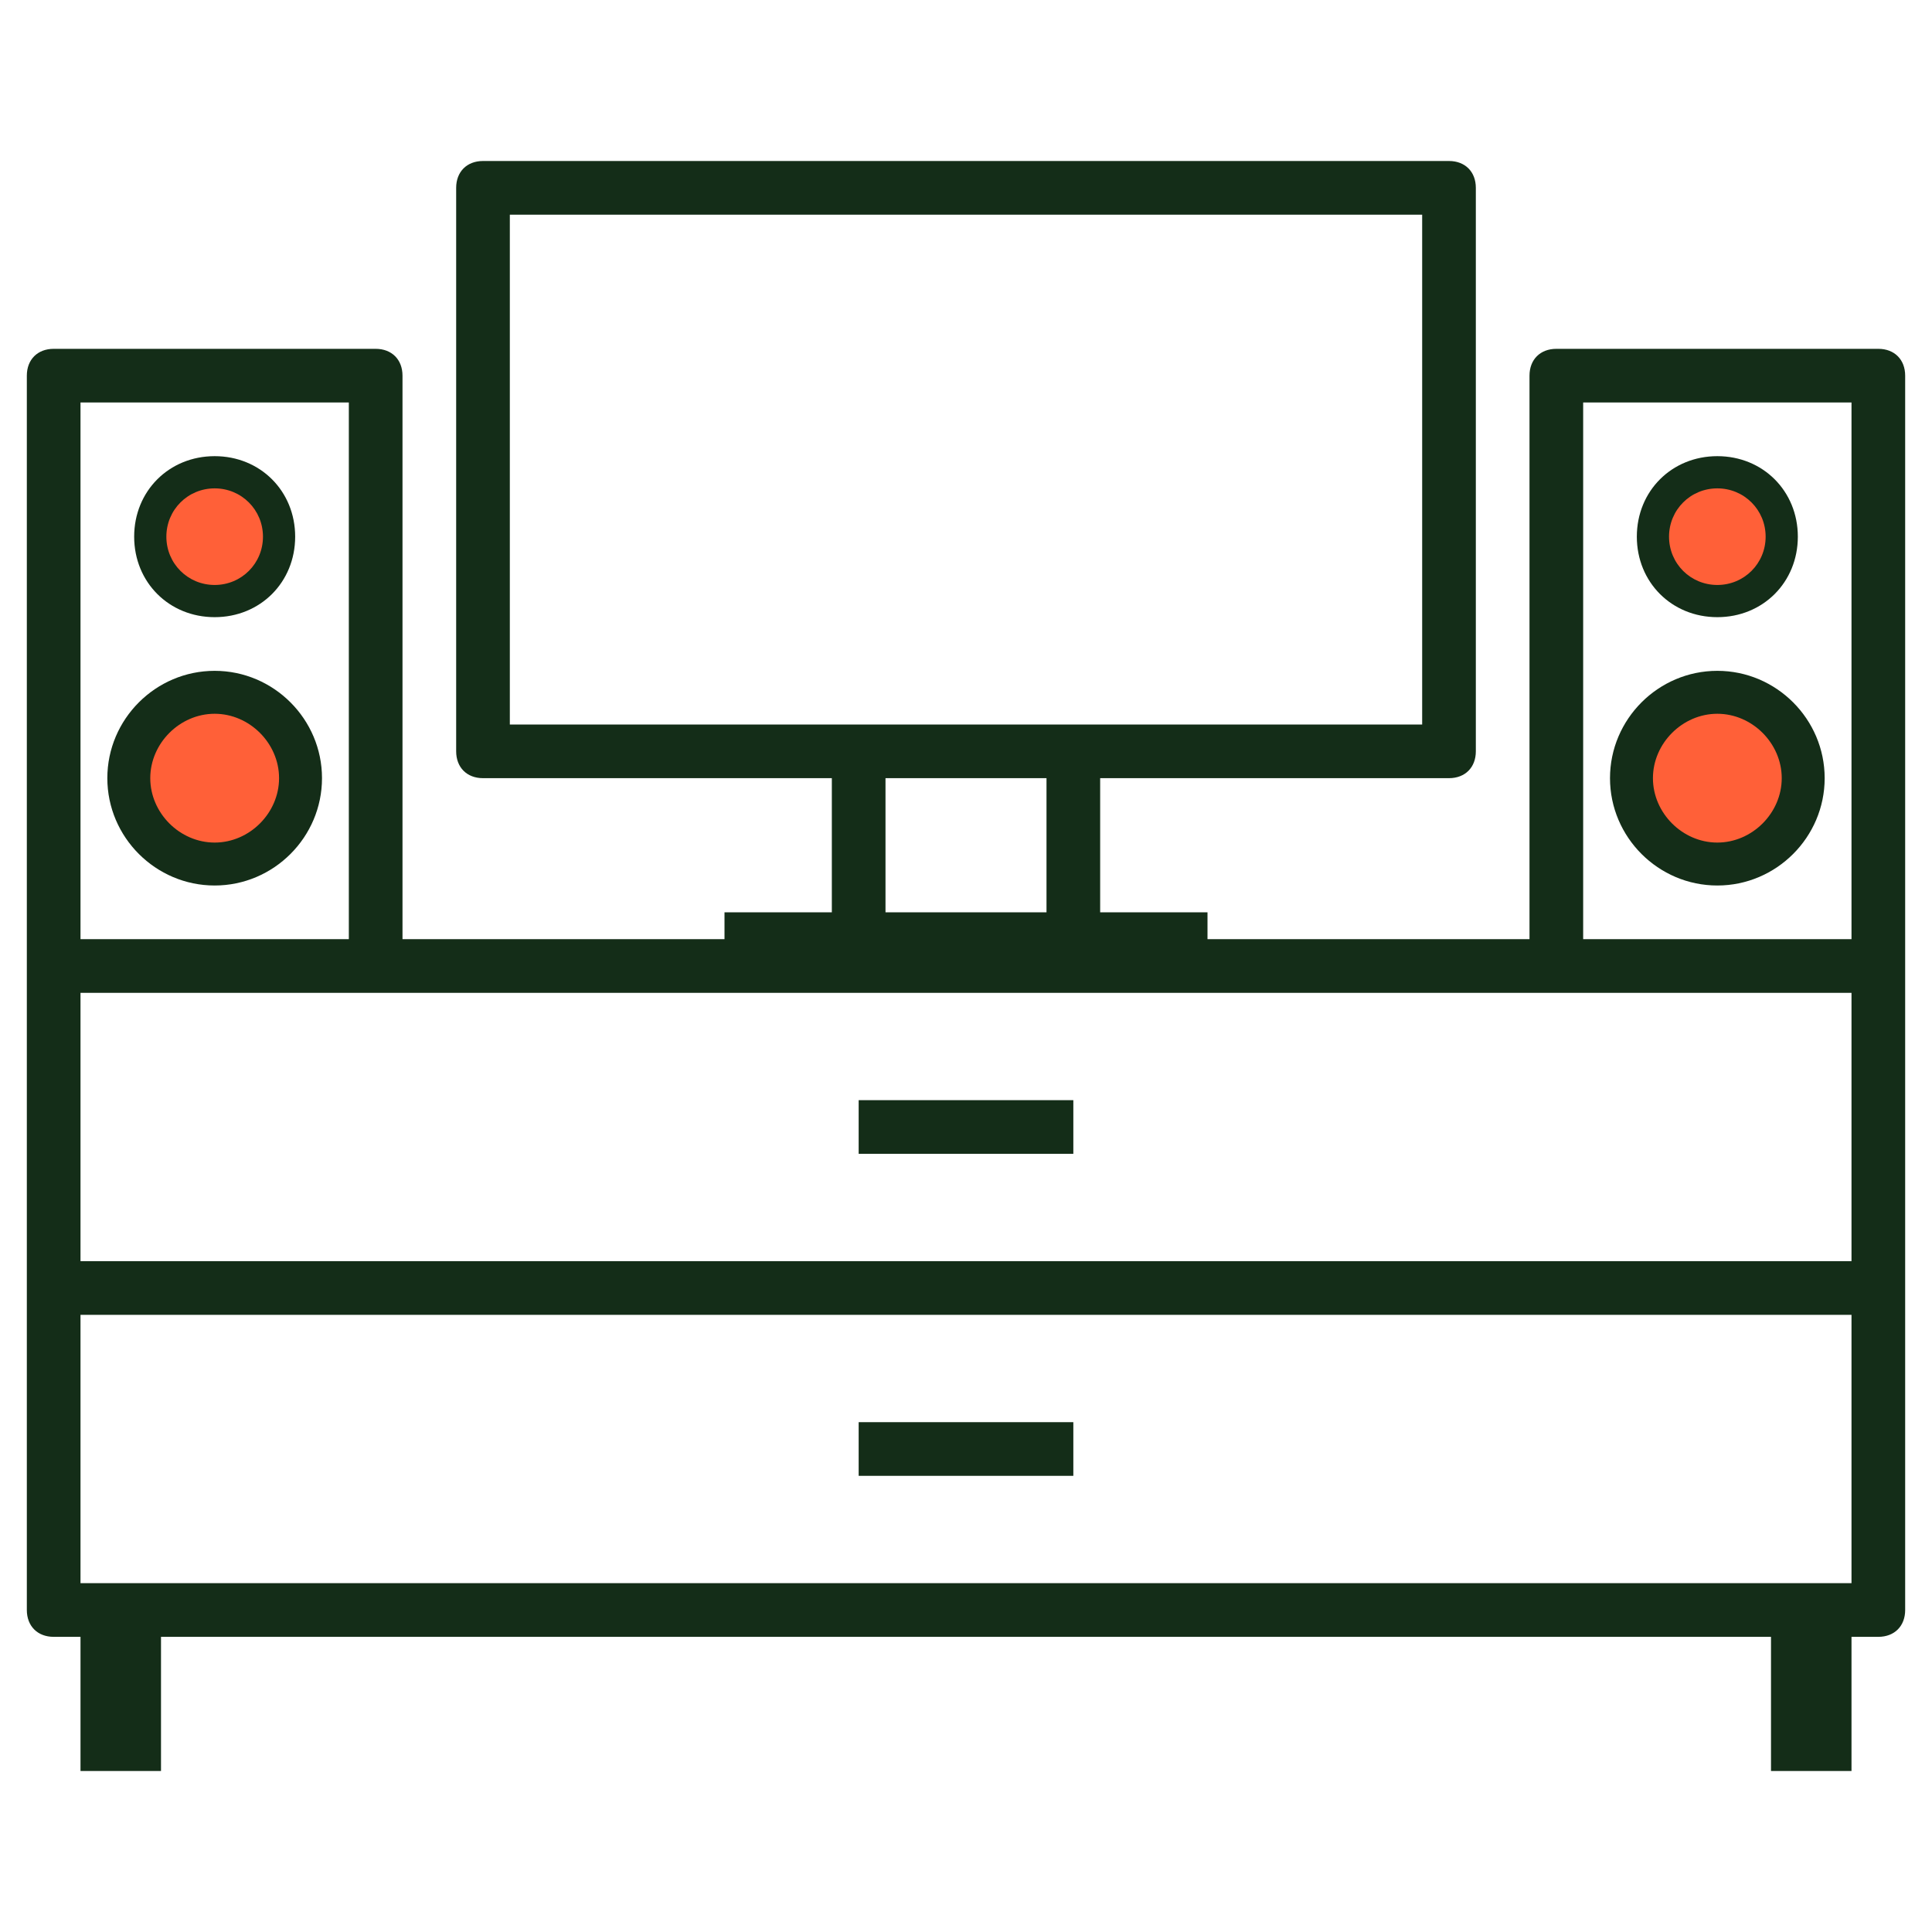 <?xml version="1.0" encoding="UTF-8"?> <!-- Generator: Adobe Illustrator 17.1.0, SVG Export Plug-In . SVG Version: 6.00 Build 0) --> <svg xmlns="http://www.w3.org/2000/svg" xmlns:xlink="http://www.w3.org/1999/xlink" id="Layer_1" x="0px" y="0px" viewBox="0 0 72 72" xml:space="preserve"> <g> <circle fill="#FF6038" cx="8" cy="29" r="3.5"></circle> <circle fill="#FF6038" cx="8" cy="20" r="2.5"></circle> <circle fill="#FF6038" cx="64" cy="29" r="3.5"></circle> <g> <circle fill="#FF6038" cx="64" cy="20" r="2.5"></circle> <g> <path fill="#142D18" d="M8,25c-2.2,0-4,1.8-4,4c0,2.2,1.8,4,4,4c2.2,0,4-1.8,4-4C12,26.8,10.2,25,8,25z M8,31.4 c-1.3,0-2.4-1.1-2.4-2.4s1.1-2.4,2.4-2.4s2.4,1.1,2.4,2.4S9.3,31.4,8,31.4z"></path> <path fill="#142D18" d="M8,23c1.7,0,3-1.3,3-3s-1.3-3-3-3s-3,1.3-3,3S6.3,23,8,23z M8,18.2c1,0,1.8,0.8,1.8,1.8 c0,1-0.8,1.8-1.8,1.8S6.2,21,6.2,20C6.2,19,7,18.2,8,18.2z"></path> <g> <rect x="32" y="41" fill="#142D18" width="8" height="2"></rect> <rect x="32" y="53" fill="#142D18" width="8" height="2"></rect> <path fill="#142D18" d="M57,14v21H45v-1h-4v-5h13c0.6,0,1-0.4,1-1V7c0-0.6-0.4-1-1-1H18c-0.6,0-1,0.4-1,1v21c0,0.6,0.4,1,1,1h13 v5h-4v1H15V14c0-0.6-0.4-1-1-1H2c-0.6,0-1,0.4-1,1v46c0,0.6,0.4,1,1,1h1v5h3v-5h60v5h3v-5h1c0.6,0,1-0.4,1-1V14c0-0.6-0.4-1-1-1 H58C57.4,13,57,13.4,57,14z M19,27V8h34v19H19z M39,29v5h-6v-5H39z M3,15h10v20H3V15z M69,59H3V49h66V59z M69,47H3V37h66V47z M69,35H59V15h10V35z"></path> </g> <path fill="#142D18" d="M64,25c-2.2,0-4,1.8-4,4c0,2.2,1.8,4,4,4c2.2,0,4-1.8,4-4C68,26.8,66.2,25,64,25z M64,31.4 c-1.3,0-2.4-1.1-2.4-2.4s1.1-2.4,2.4-2.4s2.4,1.1,2.4,2.4S65.3,31.4,64,31.4z"></path> <path fill="#142D18" d="M64,23c1.7,0,3-1.3,3-3s-1.3-3-3-3s-3,1.3-3,3S62.3,23,64,23z M64,18.2c1,0,1.8,0.8,1.8,1.8 c0,1-0.8,1.8-1.8,1.8S62.2,21,62.2,20C62.2,19,63,18.2,64,18.2z"></path> </g> </g> </g> </svg> 